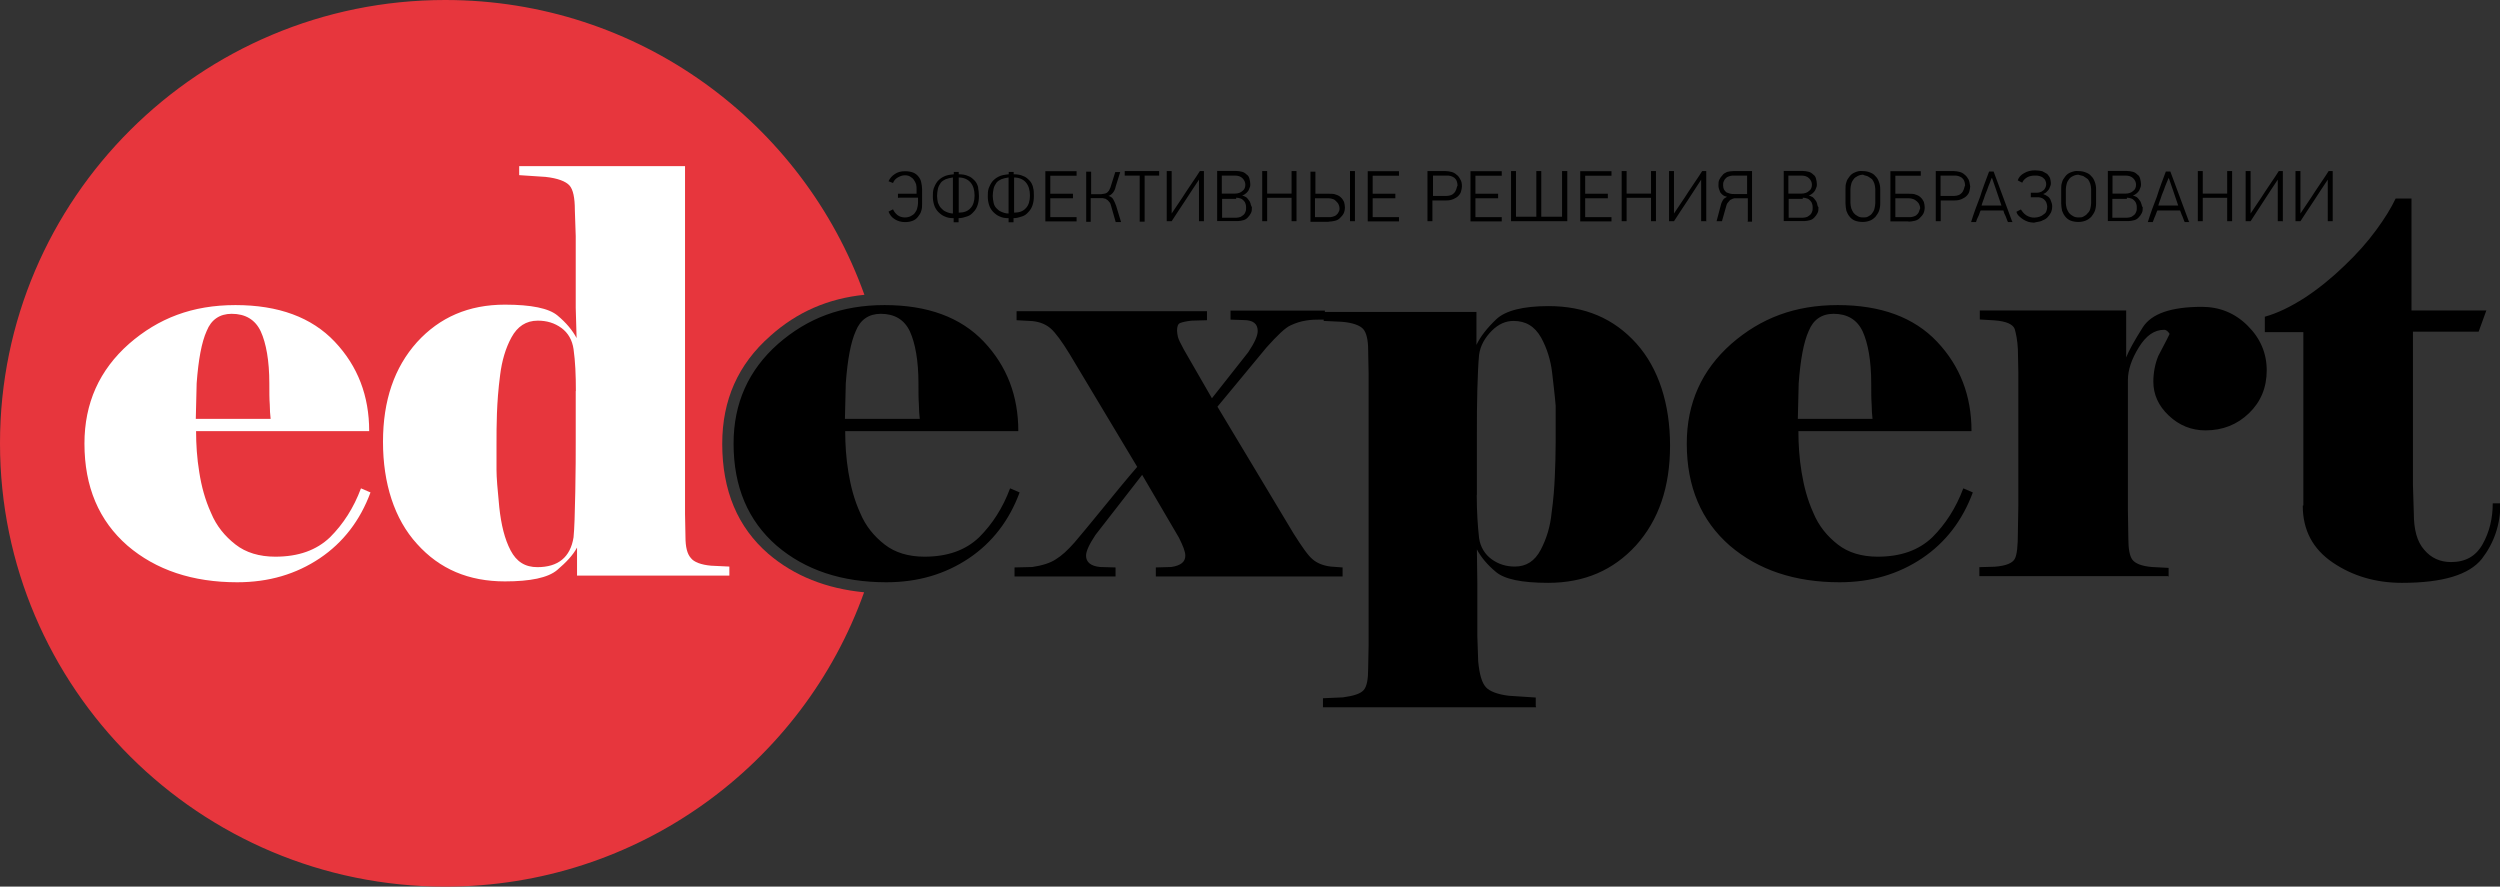 <?xml version="1.0" encoding="UTF-8"?> <svg xmlns="http://www.w3.org/2000/svg" xmlns:xlink="http://www.w3.org/1999/xlink" id="Layer_1" version="1.1" viewBox="0 0 172 61"><rect x="0" y="0" width="172" height="61" fill="#333333" stroke="none"/><defs><style> .st0 { fill: #fff; } .st1 { fill: none; } .st2 { fill: #e7363d; } .st3 { clip-path: url(#clippath); } </style><clipPath id="clippath"><rect class="st1" width="172" height="61"></rect></clipPath></defs><g class="st3"><g><path d="M160.49,15.25v-3.48h-.28c-.31.5-.65.96-.97,1.46-.31.5-.65.96-.97,1.46v-2.92h-.34v3.45h.34c.31-.47.62-.96.94-1.43.31-.47.62-.96.94-1.43v2.86h.34v.03ZM157.06,15.25v-3.48h-.28c-.31.5-.65.96-.97,1.46-.31.5-.65.96-.97,1.46v-2.92h-.34v3.45h.34c.31-.47.62-.96.93-1.43.31-.47.62-.96.94-1.43v2.86h.34v.03ZM153.57,15.25v-3.48h-.34v1.55h-1.68v-1.55h-.34v3.45h.34v-1.61h1.68v1.61h.34v.03ZM149.2,12.21l.28.81.38,1.12h-1.37c.03-.12.09-.28.16-.47.06-.19.12-.37.22-.59.06-.19.12-.34.19-.5.06-.16.12-.28.16-.37ZM150.6,15.25l-1.28-3.45h-.31c-.22.59-.44,1.15-.62,1.74-.22.56-.44,1.15-.62,1.74h.34c.06-.12.09-.28.16-.4.06-.12.09-.28.16-.4h1.56c.06.12.09.28.16.4.06.12.09.28.16.4h.31v-.03ZM146.33,13.6c.12,0,.22.03.31.06.09.03.16.09.22.16.06.06.09.12.12.22.03.09.03.16.03.25s0,.19-.03.25c-.03.09-.06.16-.12.22-.06.06-.12.09-.22.16-.09.03-.19.06-.31.06h-1v-1.3h1v-.06ZM146.24,12.08c.22,0,.4.06.53.19.12.12.19.28.19.43,0,.19-.06.34-.19.43-.12.12-.31.19-.53.19h-.9v-1.24h.9ZM147.33,14.04c-.03-.09-.06-.19-.12-.25-.06-.09-.12-.16-.19-.22-.09-.06-.19-.09-.28-.12.12-.03.19-.09.28-.16.06-.06.12-.12.16-.19.03-.06.06-.16.09-.22.03-.06.03-.16.03-.22,0-.12-.03-.25-.06-.37s-.09-.22-.19-.28c-.09-.09-.19-.16-.31-.19-.12-.03-.28-.06-.44-.06h-1.28v3.45h1.43c.12,0,.25-.03.38-.06.12-.03.22-.09.31-.19.09-.09.16-.19.22-.31.06-.12.06-.25.06-.4-.06-.03-.06-.12-.09-.22ZM143.37,12.14c.09.06.19.12.28.19.06.09.12.19.16.31.03.12.06.25.06.37v.96c0,.12-.03.28-.06.4-.03.12-.09.22-.19.31-.06.09-.16.16-.28.22-.09.06-.22.06-.34.06-.15,0-.28-.03-.37-.09-.12-.06-.19-.12-.28-.22-.06-.09-.12-.19-.16-.31-.03-.12-.06-.25-.06-.37v-.96c0-.12.03-.25.06-.37.03-.12.09-.22.16-.31.06-.09.15-.16.28-.22.12-.06.25-.09.37-.09.16.06.28.06.38.12ZM142.46,11.86c-.16.06-.28.16-.37.28-.09.12-.19.25-.22.4-.06.16-.06.31-.06.47v.99c0,.16.03.34.06.5.06.16.12.28.22.4.09.12.22.22.37.28.16.06.34.09.53.09s.34-.03.5-.09c.16-.06.28-.16.38-.25.09-.12.19-.25.25-.4.06-.16.09-.34.09-.53v-.99c0-.19-.03-.34-.09-.5-.06-.16-.12-.28-.25-.4-.09-.12-.22-.19-.38-.25-.15-.06-.31-.09-.5-.09-.19-.03-.37.03-.53.09ZM140.47,15.19c.16-.06.28-.12.38-.22.09-.09.19-.22.25-.34.06-.12.09-.28.09-.43,0-.06,0-.12-.03-.22-.03-.09-.06-.16-.09-.25-.03-.06-.09-.16-.19-.22-.09-.06-.19-.12-.31-.16.09-.03.19-.09.25-.16.06-.06.12-.12.16-.19.03-.06.06-.16.09-.22.03-.06.03-.16.03-.19,0-.12-.03-.22-.06-.34-.03-.09-.12-.19-.19-.28-.09-.06-.22-.12-.34-.19-.12-.03-.31-.06-.5-.06-.28,0-.53.06-.75.19-.22.12-.37.28-.44.5l.31.16c.06-.16.19-.28.34-.37.16-.09.34-.12.53-.12.12,0,.22,0,.31.03.09.03.19.06.25.12.06.06.12.09.16.19.03.06.06.16.06.25s-.03.19-.06.25c-.03.06-.09.16-.16.19-.06.06-.12.09-.22.12-.09.03-.15.03-.25.03h-.37v.31h.41c.09,0,.19,0,.28.03.09.03.16.06.22.12.06.06.12.12.16.22.03.09.06.19.06.28,0,.12-.03.22-.06.31-.03.09-.09.16-.19.22-.06.06-.16.12-.28.16-.09.03-.22.06-.34.06-.09,0-.19,0-.28-.03-.09-.03-.19-.06-.28-.12-.09-.06-.16-.12-.22-.19-.06-.06-.12-.16-.16-.22l-.31.16c.03.12.09.22.19.31.09.09.19.16.28.22.09.06.22.12.34.16.12.03.25.06.4.06.22-.06.37-.06.53-.12ZM137.04,12.21l.28.81.38,1.12h-1.37c.03-.12.09-.28.16-.47.06-.19.12-.37.22-.59.06-.19.12-.34.19-.5.06-.16.09-.28.16-.37ZM138.44,15.25l-1.28-3.45h-.31c-.22.59-.44,1.15-.62,1.74-.22.56-.44,1.15-.62,1.74h.34c.03-.12.09-.28.16-.4s.09-.28.16-.4h1.56c.03.12.09.28.16.4.06.12.09.28.16.4h.31v-.03ZM135.1,13.04c-.03.09-.06.16-.12.22-.06.06-.12.12-.22.16-.09.03-.19.06-.31.06h-.94v-1.4h.94c.09,0,.19,0,.28.03.09.03.16.06.25.12.06.06.12.12.16.22.03.09.06.19.06.31-.06.12-.06.19-.09.28ZM135.42,12.33c-.06-.12-.16-.25-.25-.31-.09-.09-.22-.16-.34-.19-.12-.03-.28-.06-.4-.06h-1.25v3.45h.34v-1.43h.97c.19,0,.31-.03.47-.09.12-.06.25-.12.34-.22.09-.09.16-.19.19-.31.03-.12.06-.25.06-.34-.03-.22-.06-.37-.12-.5ZM132.02,14.57c-.03.09-.09.16-.16.22-.06.06-.15.09-.25.12-.09.03-.19.03-.28.03h-.93v-1.3h.93c.12,0,.22.03.31.06.09.03.16.09.25.16.06.06.12.12.16.22.03.06.06.16.06.25-.03.06-.06.16-.09.25ZM131.3,15.25c.16,0,.28-.03.44-.06.12-.03.25-.09.34-.19.09-.09.19-.19.25-.31.06-.12.09-.28.09-.43,0-.12-.03-.25-.06-.37-.06-.12-.12-.22-.22-.31-.09-.09-.22-.16-.34-.19-.12-.06-.28-.06-.47-.06h-.93v-1.24h1.75v-.31h-2.09v3.45h1.25v.03ZM128.52,12.14c.09.06.19.12.28.19.06.09.12.19.16.31.03.12.06.25.06.37v.96c0,.12-.03.28-.06.4-.03.12-.09.22-.16.31-.06.09-.16.16-.28.22-.09.06-.22.06-.34.06-.16,0-.28-.03-.37-.09-.12-.06-.19-.12-.28-.22-.06-.09-.12-.19-.16-.31-.03-.12-.06-.25-.06-.37v-.96c0-.12.03-.25.06-.37.03-.12.09-.22.16-.31.06-.09.16-.16.28-.22.12-.06.25-.09.37-.09.09.06.22.06.34.12ZM127.62,11.86c-.16.06-.28.16-.37.28-.09.12-.19.25-.22.4-.06.16-.06.31-.06.47v.99c0,.16.03.34.06.5.06.16.12.28.22.4.09.12.22.22.37.28.16.06.34.09.53.09s.34-.03.5-.09c.16-.06.28-.16.37-.25.09-.12.19-.25.25-.4.06-.16.09-.34.09-.53v-.99c0-.19-.03-.34-.09-.5-.06-.16-.12-.28-.25-.4-.09-.12-.22-.19-.37-.25-.16-.06-.31-.09-.5-.09-.22-.03-.4.03-.53.09ZM124.03,13.6c.12,0,.22.03.31.06.09.03.16.09.22.16.06.06.09.12.12.22.03.09.03.16.03.25s0,.19-.03.25c-.03.09-.06.16-.12.22-.06.06-.12.09-.22.16-.09.03-.19.06-.31.06h-.97v-1.3h.97v-.06ZM123.94,12.08c.22,0,.4.06.53.19.12.12.19.28.19.43,0,.19-.06.34-.19.43-.12.12-.31.19-.53.19h-.9v-1.24h.9ZM125.03,14.04c-.03-.09-.06-.19-.12-.25-.06-.09-.12-.16-.19-.22-.09-.06-.19-.09-.28-.12.12-.03.19-.09.28-.16.06-.06.12-.12.16-.19.03-.06.06-.16.09-.22.03-.06.03-.16.03-.22,0-.12-.03-.25-.06-.37-.03-.12-.09-.22-.19-.28-.09-.09-.19-.16-.31-.19-.12-.03-.28-.06-.44-.06h-1.28v3.45h1.43c.12,0,.25-.03.37-.06.12-.03.22-.09.31-.19.09-.09.16-.19.22-.31.06-.12.06-.25.06-.4-.06-.03-.06-.12-.09-.22ZM120.2,15.25h.34v-3.48h-1.28c-.16,0-.31.03-.44.06-.12.06-.25.12-.31.22-.09.09-.16.19-.22.31-.06.12-.06.25-.06.37,0,.09,0,.16.03.25.03.09.06.16.09.25.06.06.12.16.19.19.06.06.16.09.28.12-.12.06-.22.12-.28.22-.06.09-.12.22-.16.4l-.28,1.06h.37l.28-.99c.03-.12.06-.22.12-.28.06-.06.09-.12.16-.19.06-.03.12-.06.19-.09.06-.03.12-.03.22-.03h.81v1.62h-.06ZM118.61,12.45c.03-.09.09-.16.16-.22.06-.06.16-.09.25-.12.09-.03.19-.03.28-.03h.9v1.27h-.87c-.12,0-.22,0-.31-.03-.09-.03-.19-.06-.25-.09-.06-.06-.12-.12-.16-.19-.03-.06-.06-.16-.06-.28s0-.22.06-.31ZM117.39,15.25v-3.48h-.28c-.31.5-.65.96-.97,1.46-.31.5-.65.96-.97,1.46v-2.92h-.34v3.45h.34c.31-.47.62-.96.94-1.43.31-.47.62-.96.93-1.43v2.86h.34v.03ZM113.93,15.25v-3.48h-.34v1.55h-1.68v-1.55h-.34v3.45h.34v-1.61h1.68v1.61h.34v.03ZM110.87,15.25v-.31h-1.81v-1.3h1.56v-.31h-1.56v-1.24h1.81v-.31h-2.15v3.45h2.15v.03ZM107.47,11.77v3.14h-1.43v-3.14h-.34v3.14h-1.4v-3.14h-.34v3.45h3.87v-3.45h-.34ZM103.32,15.25v-.31h-1.81v-1.3h1.56v-.31h-1.56v-1.24h1.81v-.31h-2.15v3.45h2.15v.03ZM100.18,13.04c-.03.09-.06.16-.12.22-.06.06-.12.12-.22.16-.09.03-.19.06-.31.06h-.94v-1.4h.94c.09,0,.19,0,.28.03.09.03.16.06.25.12.06.06.12.12.16.22.03.09.06.19.06.31-.06.12-.06.19-.09.28ZM100.46,12.33c-.06-.12-.15-.25-.25-.31-.09-.09-.22-.16-.34-.19-.12-.03-.28-.06-.41-.06h-1.25v3.45h.34v-1.43h.97c.19,0,.31-.03.47-.09.12-.06.25-.12.34-.22.09-.09.16-.19.19-.31.03-.12.06-.25.06-.34,0-.22-.03-.37-.12-.5ZM96.25,15.25v-.31h-1.81v-1.3h1.56v-.31h-1.56v-1.24h1.81v-.31h-2.15v3.45h2.15v.03ZM92.1,14.57c-.03.09-.09.16-.16.22-.06.06-.16.09-.25.12-.09.03-.19.03-.28.03h-.94v-1.3h.94c.12,0,.22.03.31.06.09.03.16.09.22.16.06.06.12.12.16.22.03.06.06.16.06.25,0,.06,0,.16-.06.25ZM93.22,11.77h-.34v3.45h.34v-3.45ZM91.41,15.25c.16,0,.28-.03.44-.06.12-.03.25-.09.34-.19.09-.09.19-.19.25-.31.06-.12.09-.28.09-.43,0-.12-.03-.25-.06-.37-.06-.12-.12-.22-.22-.31-.09-.09-.22-.16-.34-.19-.12-.06-.28-.06-.47-.06h-.94v-1.52h-.34v3.45h1.25ZM89.2,15.25v-3.48h-.34v1.55h-1.68v-1.55h-.34v3.45h.34v-1.61h1.68v1.61h.34v.03ZM85.05,13.6c.12,0,.22.03.31.06.09.03.16.09.22.16.06.06.09.12.12.22.03.09.03.16.03.25s0,.19-.03.25c-.03.09-.06.16-.12.22-.06.06-.12.09-.22.16-.09.03-.19.06-.31.06h-.97v-1.3h.97v-.06ZM84.96,12.08c.22,0,.41.06.53.19.12.12.19.28.19.43,0,.19-.06.34-.19.43-.12.12-.31.19-.53.19h-.9v-1.24h.9ZM86.05,14.04c-.03-.09-.06-.19-.12-.25-.06-.09-.12-.16-.19-.22-.09-.06-.19-.09-.28-.12.12-.03.19-.09.28-.16.06-.06.12-.12.16-.19.03-.06.06-.16.09-.22.03-.06.03-.16.03-.22,0-.12-.03-.25-.06-.37-.03-.12-.09-.22-.19-.28-.09-.09-.19-.16-.31-.19-.12-.03-.28-.06-.44-.06h-1.28v3.45h1.43c.12,0,.25-.03.37-.06.12-.03.22-.09.31-.19.09-.09.16-.19.22-.31.06-.12.06-.25.06-.4-.03-.03-.06-.12-.09-.22ZM82.83,15.25v-3.48h-.28c-.31.5-.65.96-.97,1.46-.31.5-.65.96-.97,1.46v-2.92h-.34v3.45h.34c.31-.47.62-.96.94-1.43.31-.47.62-.96.94-1.43v2.86h.34v.03ZM79.75,12.08v-.31h-2.37v.31h1.03v3.17h.34v-3.17h1ZM75.04,15.25v-1.62h.75c.06,0,.12,0,.19.03.06,0,.12.03.19.09.06.03.09.09.16.16.06.06.09.16.12.28l.31,1.09h.37l-.34-1.12c-.06-.16-.12-.31-.19-.43-.06-.12-.19-.22-.34-.25.12-.03.22-.12.31-.22.09-.12.16-.25.19-.43l.31-.99h-.34l-.31.99c-.03.12-.09.19-.12.28-.06.06-.09.12-.16.16-.06.03-.12.06-.19.06s-.12.03-.19.03h-.69v-1.55h-.34v3.45h.31ZM74.07,15.25v-.31h-1.81v-1.3h1.56v-.31h-1.56v-1.24h1.81v-.31h-2.15v3.45h2.15v.03ZM69.39,14.69c-.19,0-.37-.06-.5-.12-.16-.06-.25-.16-.34-.25-.09-.09-.16-.22-.19-.37-.03-.16-.06-.31-.06-.47,0-.19.03-.34.06-.5.03-.16.12-.28.19-.4.09-.12.22-.19.34-.25.16-.06.31-.09.5-.12v2.48ZM69.74,12.21c.37,0,.65.12.84.34.19.22.28.53.28.9s-.09.68-.28.87c-.19.22-.47.31-.81.31v-2.42h-.03ZM71.08,12.89c-.06-.19-.12-.34-.25-.47-.12-.12-.25-.25-.44-.31-.19-.09-.41-.12-.65-.12v-.16h-.34v.16c-.28.03-.5.06-.69.16-.19.09-.34.22-.44.34-.12.16-.19.31-.25.47-.06.19-.06.37-.06.56,0,.22.03.4.09.59.06.19.16.34.28.47.12.12.28.25.44.31.19.09.37.12.62.12v.28h.34v-.28c.22,0,.41-.06.59-.12.19-.06.31-.16.44-.31.12-.12.22-.28.28-.47.06-.19.09-.37.09-.62,0-.22,0-.43-.06-.59ZM65.59,14.69c-.19,0-.37-.06-.5-.12-.16-.06-.25-.16-.34-.25-.09-.09-.16-.22-.22-.37-.03-.16-.06-.31-.06-.47,0-.19.03-.34.06-.5.03-.16.12-.28.19-.4.09-.12.22-.19.34-.25.16-.06.31-.09.5-.12v2.48h.03ZM65.93,12.21c.37,0,.65.12.84.34.19.22.28.53.28.9s-.09.68-.28.87c-.19.22-.47.31-.81.31v-2.42h-.03ZM67.3,12.89c-.06-.19-.12-.34-.25-.47-.12-.12-.25-.25-.44-.31-.19-.09-.41-.12-.65-.12v-.16h-.34v.16c-.28.03-.5.06-.69.16-.19.09-.34.22-.44.34-.12.16-.19.31-.25.47-.06.19-.06.37-.06.56,0,.22.03.4.09.59.06.19.16.34.28.47.12.12.28.25.44.31.19.09.37.12.62.12v.28h.34v-.28c.22,0,.41-.06.59-.12.19-.06.31-.16.44-.31.12-.12.22-.28.28-.47.06-.19.09-.37.09-.62,0-.22-.03-.43-.06-.59ZM61.88,13.6h1.28v.37c0,.12-.03.25-.06.37-.03.12-.09.22-.16.31-.06.09-.16.16-.28.22-.12.06-.25.09-.41.09-.19,0-.37-.06-.5-.16-.12-.09-.25-.25-.31-.4l-.31.16c.09.22.22.4.44.53.19.12.44.19.69.19.22,0,.37-.03.53-.09.16-.06.28-.16.37-.28.09-.12.19-.25.22-.4.06-.16.06-.31.06-.5v-.99c0-.16-.03-.34-.06-.47-.03-.16-.09-.28-.19-.4-.09-.12-.22-.22-.37-.28-.16-.06-.34-.09-.56-.09-.28,0-.5.06-.69.19-.19.12-.34.28-.44.5l.31.12c.06-.16.16-.28.31-.37.16-.09.31-.16.5-.16.16,0,.28.03.37.09.09.06.19.12.25.22.06.09.12.19.16.31.03.12.03.25.03.37v.28h-1.28v.28h.09Z"></path><path class="st2" d="M59.47,20.28C55.23,8.45,43.94,0,30.63,0,13.72,0,0,13.67,0,30.5s13.72,30.5,30.63,30.5c13.29,0,24.61-8.45,28.82-20.25-2.59-.25-4.8-1.12-6.58-2.64-2.12-1.83-3.18-4.35-3.18-7.58,0-3.01,1.09-5.47,3.31-7.42,1.84-1.65,3.99-2.58,6.49-2.83Z"></path><path d="M158.43,34.79c0,1.68.69,2.98,2.06,3.91,1.37.93,2.96,1.4,4.77,1.4,2.81,0,4.62-.56,5.49-1.65.84-1.09,1.28-2.36,1.28-3.82h-.53c0,1.02-.22,1.96-.69,2.8s-1.18,1.24-2.18,1.24c-.75,0-1.37-.28-1.84-.84-.5-.56-.72-1.4-.72-2.52l-.06-1.96v-10.53h4.52l.53-1.46h-5.15v-7.7h-1.09c-.31.65-.75,1.37-1.34,2.17-.59.81-1.31,1.62-2.18,2.45-.87.84-1.78,1.58-2.74,2.21-.97.62-1.87,1.06-2.74,1.3v1.06h2.65v11.93h-.03ZM149.2,39.69v-.62l-1.15-.06c-.72-.06-1.15-.25-1.34-.5-.19-.25-.28-.75-.28-1.46l-.03-1.93v-8.98c0-.68.25-1.43.75-2.24.5-.81,1.06-1.21,1.75-1.21.12,0,.25.09.37.28-.25.53-.53,1.02-.78,1.52-.22.53-.34,1.15-.34,1.77,0,.87.34,1.65,1.06,2.33.72.68,1.56,1.02,2.53,1.02,1.18,0,2.18-.4,2.99-1.18.81-.78,1.22-1.77,1.22-2.95s-.44-2.21-1.31-3.07c-.87-.87-1.93-1.3-3.15-1.3-2.12,0-3.46.47-4.06,1.4-.59.93-.97,1.62-1.15,2.08v-3.23h-10.07v.62l1,.06c.84.06,1.28.28,1.4.59.09.31.19.78.22,1.4l.03,1.58v9.22l-.03,1.77c0,.96-.06,1.58-.22,1.86-.16.28-.59.47-1.37.53l-1.06.03v.62h13.04v.03ZM123.69,28.85l.06-2.48c.12-1.62.34-2.83.69-3.6.31-.78.9-1.18,1.71-1.18.94,0,1.62.4,2,1.21.37.81.59,2.02.59,3.57,0,.59,0,1.09.03,1.46,0,.37.03.71.06.99h-5.15v.03ZM135.07,33.61c-.5,1.34-1.22,2.45-2.12,3.35-.94.9-2.18,1.34-3.77,1.34-1.09,0-2.03-.28-2.74-.84-.72-.56-1.31-1.27-1.68-2.17-.41-.9-.65-1.83-.81-2.8-.16-.96-.22-1.93-.22-2.83h11.91c0-2.42-.78-4.47-2.37-6.15s-3.87-2.52-6.83-2.52-5.3.9-7.33,2.67c-2.03,1.8-3.06,4.07-3.06,6.86,0,2.98,1,5.31,2.96,7.02,1.96,1.68,4.49,2.52,7.55,2.52,2.18,0,4.05-.56,5.68-1.65,1.62-1.09,2.78-2.61,3.49-4.53l-.65-.28ZM105.66,48.61v-.62l-1.84-.12c-.78-.09-1.34-.31-1.59-.59-.28-.31-.44-.87-.53-1.77l-.06-1.77v-3.67l-.03-2.27c.28.53.72,1.06,1.31,1.55.59.5,1.78.75,3.59.75,2.5,0,4.49-.87,6.05-2.58,1.56-1.74,2.34-4.01,2.34-6.86s-.78-5.31-2.31-7.02c-1.56-1.74-3.56-2.58-6.05-2.58-1.75,0-2.96.31-3.59.9-.62.59-1.09,1.18-1.37,1.77v-2.27h-10.51v.62l1.25.06c.75.06,1.25.25,1.47.5.22.25.34.75.34,1.46l.03,1.58v18.73l-.03,1.58c0,.75-.09,1.24-.31,1.49-.22.25-.69.4-1.43.5l-1.37.06v.62h14.66v-.06ZM101.61,34.04v-4.26c0-.99,0-1.96.03-2.95.03-.99.06-1.8.12-2.42.09-.65.41-1.18.87-1.65.47-.47.97-.68,1.5-.68.84,0,1.46.37,1.9,1.15.41.75.65,1.55.75,2.36.09.81.19,1.58.25,2.33v2.52c0,.84-.03,1.65-.06,2.36-.03.71-.09,1.55-.22,2.48-.09.93-.34,1.77-.75,2.55-.41.78-1,1.15-1.78,1.15-.59,0-1.12-.16-1.59-.5-.47-.34-.78-.84-.87-1.46-.09-.81-.16-1.8-.16-2.98ZM75.85,35c-.84,1.02-1.47,1.8-1.93,2.33-.47.53-.87.9-1.28,1.15-.37.25-.94.43-1.62.53l-1.22.03v.62h6.95v-.62l-1.06-.03c-.65-.06-.97-.34-.97-.78,0-.31.22-.78.65-1.43l3.21-4.13,2.53,4.32c.28.56.44.96.44,1.24,0,.43-.31.68-.97.78l-1.06.03v.62h12.85v-.62l-.81-.06c-.53-.06-.97-.25-1.25-.5-.31-.25-.72-.84-1.31-1.77l-5.24-8.73,3.37-4.07c.75-.84,1.31-1.37,1.65-1.52.34-.16.69-.28,1.09-.34.37-.06.65-.06.84-.06h.44v-.62h-6.49v.62l.9.03c.65,0,.97.25.97.75,0,.34-.22.81-.65,1.46l-2.5,3.17-1.93-3.35c-.22-.4-.37-.71-.41-.87-.03-.16-.06-.31-.06-.43,0-.28.06-.47.22-.53.16-.06.41-.12.78-.16l1.06-.03v-.62h-13.1v.62l1.09.06c.56.06.97.25,1.28.53.31.28.75.87,1.28,1.74l4.65,7.76c-.78.9-1.56,1.86-2.4,2.89ZM58.13,28.85l.06-2.48c.12-1.62.34-2.83.69-3.6.31-.78.9-1.18,1.72-1.18.94,0,1.62.4,2,1.21.37.81.59,2.02.59,3.57,0,.59,0,1.09.03,1.46,0,.37.03.71.06.99h-5.15v.03ZM69.49,33.61c-.5,1.34-1.22,2.45-2.12,3.35-.94.9-2.18,1.34-3.77,1.34-1.09,0-2.03-.28-2.74-.84-.72-.56-1.31-1.27-1.68-2.17-.41-.9-.65-1.83-.81-2.8-.16-.96-.22-1.93-.22-2.83h11.91c0-2.42-.78-4.47-2.37-6.15-1.59-1.68-3.87-2.52-6.83-2.52s-5.3.9-7.33,2.67c-2.03,1.8-3.06,4.07-3.06,6.86,0,2.98,1,5.31,2.96,7.02,1.96,1.68,4.49,2.52,7.55,2.52,2.18,0,4.05-.56,5.68-1.65,1.62-1.09,2.78-2.61,3.49-4.53l-.65-.28Z"></path><path class="st0" d="M39.67,23.26c-.28-.53-.72-1.06-1.31-1.55-.59-.5-1.81-.75-3.62-.75-2.5,0-4.49.87-6.05,2.58-1.56,1.74-2.34,4.01-2.34,6.86s.78,5.31,2.34,7.02c1.56,1.74,3.56,2.58,6.05,2.58,1.75,0,2.96-.25,3.59-.78.62-.53,1.09-1.02,1.37-1.55v1.93h10.48v-.62l-1.25-.06c-.69-.06-1.19-.25-1.4-.53-.25-.28-.37-.75-.37-1.46l-.03-1.58V11.43h-11.41v.62l1.81.12c.84.09,1.4.31,1.65.59.25.28.37.84.37,1.71l.06,1.77v4.94l.06,2.08ZM39.61,26.9v3.54c0,.75,0,1.86-.03,3.39-.03,1.52-.06,2.55-.12,3.14-.22,1.37-1.06,2.05-2.49,2.05-.84,0-1.43-.37-1.84-1.15-.41-.78-.65-1.77-.78-2.98-.12-1.21-.19-2.05-.19-2.55v-1.74c0-.68,0-1.4.03-2.17.03-.78.09-1.65.22-2.64.12-.96.37-1.83.78-2.58.41-.75,1-1.15,1.81-1.15.62,0,1.15.16,1.62.5.47.34.75.84.84,1.46.12.84.16,1.8.16,2.89ZM13.47,28.85l.06-2.48c.12-1.62.34-2.83.69-3.6.31-.78.9-1.18,1.72-1.18.94,0,1.62.4,2,1.21.37.81.59,2.02.59,3.57,0,.59,0,1.09.03,1.46,0,.37.03.71.06.99h-5.15v.03ZM24.83,33.61c-.5,1.34-1.22,2.45-2.12,3.35-.94.9-2.18,1.34-3.77,1.34-1.09,0-2.03-.28-2.74-.84-.72-.56-1.31-1.27-1.68-2.17-.41-.9-.66-1.83-.81-2.8-.16-.96-.22-1.93-.22-2.83h11.91c0-2.42-.78-4.47-2.37-6.15-1.59-1.68-3.87-2.52-6.83-2.52s-5.3.9-7.33,2.67c-2.03,1.8-3.06,4.07-3.06,6.86,0,2.98,1,5.31,2.96,7.02,1.96,1.68,4.49,2.52,7.55,2.52,2.18,0,4.05-.56,5.68-1.65,1.62-1.09,2.78-2.61,3.49-4.53l-.65-.28Z"></path></g></g></svg> 